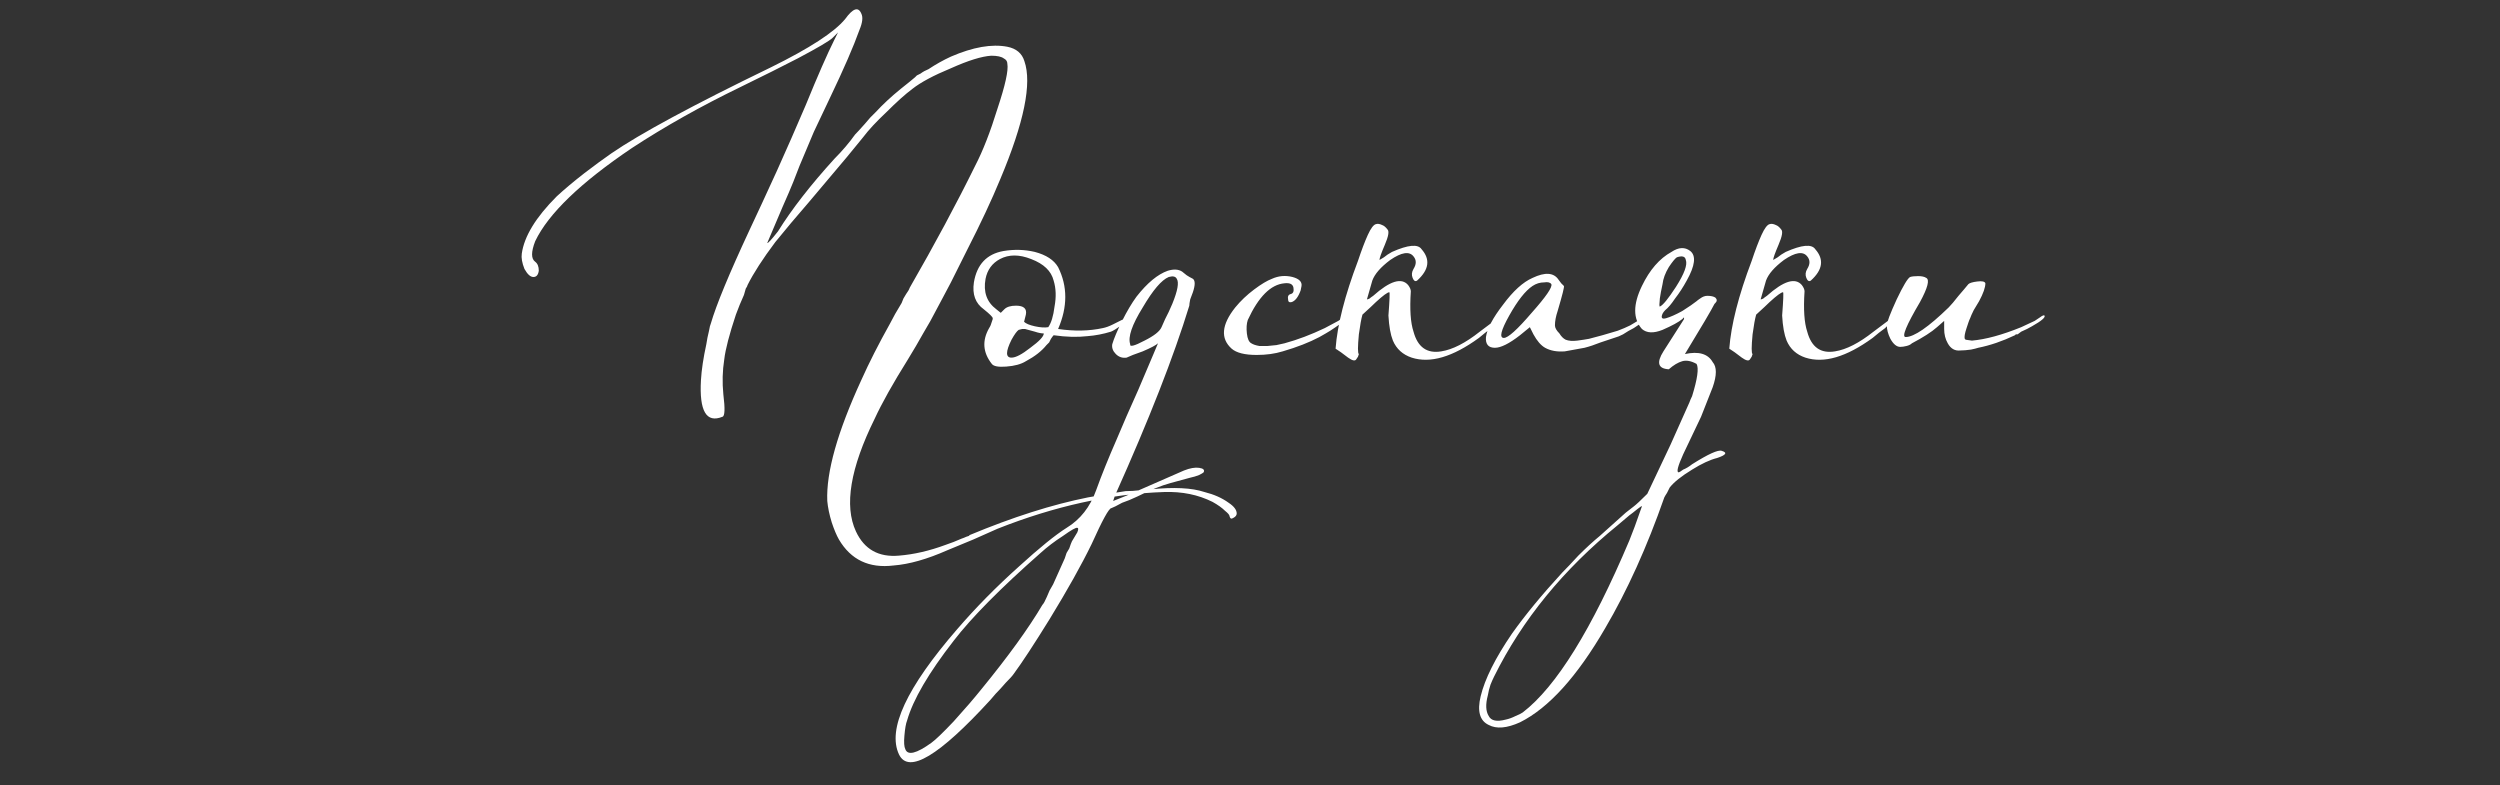 <?xml version="1.0" encoding="UTF-8"?> <svg xmlns="http://www.w3.org/2000/svg" width="293" height="92" viewBox="0 0 293 92" fill="none"><rect x="0" y="0" width="293" height="92" fill="#333333" stroke="none"/><path d="M104.727 66.275C101.857 66.625 99.722 65.61 98.322 63.23C98.042 62.74 97.762 62.075 97.482 61.235C97.202 60.325 97.027 59.485 96.957 58.715C96.817 55.355 98.147 50.63 100.947 44.54C101.857 42.51 102.977 40.305 104.307 37.925C104.657 37.225 105.112 36.42 105.672 35.51L105.882 34.985L106.197 34.46C106.407 34.18 106.547 33.935 106.617 33.725C109.557 28.615 112.112 23.855 114.282 19.445C115.192 17.695 116.067 15.455 116.907 12.725C117.817 9.995 118.202 8.245 118.062 7.475C118.062 7.195 117.922 6.985 117.642 6.845C117.362 6.635 116.872 6.53 116.172 6.53C115.052 6.6 113.477 7.09 111.447 8C109.417 8.84 107.912 9.645 106.932 10.415C106.092 11.045 105.077 11.955 103.887 13.145C102.697 14.265 101.787 15.245 101.157 16.085L99.267 18.395L94.752 23.75C93.352 25.36 92.057 26.9 90.867 28.37C89.397 30.33 88.312 32.01 87.612 33.41C87.612 33.48 87.542 33.62 87.402 33.83C87.332 34.04 87.262 34.285 87.192 34.565C86.842 35.335 86.527 36.105 86.247 36.875C85.477 39.185 85.022 40.935 84.882 42.125C84.672 43.455 84.637 44.82 84.777 46.22C84.987 47.9 84.952 48.775 84.672 48.845C82.782 49.615 81.942 48.18 82.152 44.54C82.222 43.35 82.432 41.95 82.782 40.34C82.852 39.85 82.957 39.325 83.097 38.765L83.202 38.24L83.307 37.925C83.937 35.755 85.442 32.115 87.822 27.005L89.292 23.855L91.077 19.97L92.757 16.19L94.437 12.305C95.837 8.875 96.957 6.32 97.797 4.64L98.217 3.8L97.587 4.43C97.237 4.78 95.872 5.585 93.492 6.845C91.742 7.755 89.502 8.875 86.772 10.205C82.152 12.445 77.917 14.825 74.067 17.345C68.047 21.405 64.267 25.045 62.727 28.265C62.237 29.525 62.237 30.33 62.727 30.68C63.007 30.89 63.147 31.24 63.147 31.73C63.077 32.22 62.867 32.465 62.517 32.465C62.167 32.465 61.817 32.15 61.467 31.52C61.187 30.82 61.082 30.225 61.152 29.735C61.432 27.705 62.797 25.465 65.247 23.015C66.157 22.175 67.242 21.265 68.502 20.285L70.182 19.025L70.917 18.5L71.652 17.975C75.012 15.665 81.242 12.305 90.342 7.895C94.892 5.655 97.797 3.765 99.057 2.225C99.967 0.965 100.597 0.755 100.947 1.595C101.157 2.015 101.087 2.645 100.737 3.485C100.037 5.445 98.882 8.105 97.272 11.465L95.382 15.455L93.702 19.445C93.632 19.655 93.387 20.285 92.967 21.335C92.687 22.035 92.267 23.015 91.707 24.275L89.922 28.475C89.992 28.545 90.412 28.09 91.182 27.11C92.792 24.52 94.997 21.685 97.797 18.605C98.707 17.695 99.512 16.75 100.212 15.77C100.422 15.56 100.807 15.14 101.367 14.51L101.997 13.775L102.627 13.145C103.467 12.235 104.447 11.325 105.567 10.415L106.092 9.995L106.617 9.575C106.967 9.295 107.177 9.12 107.247 9.05L107.457 8.84L107.877 8.63C108.157 8.42 108.472 8.245 108.822 8.105C109.662 7.545 110.537 7.055 111.447 6.635C114.037 5.515 116.242 5.13 118.062 5.48C119.112 5.69 119.777 6.25 120.057 7.16C120.967 9.75 120.022 14.37 117.222 21.02C116.242 23.4 114.947 26.165 113.337 29.315C112.777 30.435 112.147 31.695 111.447 33.095L110.502 34.88L109.662 36.455C109.312 37.155 108.822 38.03 108.192 39.08L107.352 40.55L106.407 42.125C104.657 44.925 103.362 47.235 102.522 49.055C99.652 54.865 98.917 59.275 100.317 62.285C101.297 64.385 102.977 65.33 105.357 65.12C107.107 64.98 108.927 64.56 110.817 63.86C111.447 63.65 112.077 63.405 112.707 63.125C112.917 63.055 113.092 62.985 113.232 62.915L113.547 62.81L113.652 62.705C118.692 60.605 123.312 59.135 127.512 58.295C129.052 58.015 130.522 57.77 131.922 57.56C132.482 57.56 133.042 57.525 133.602 57.455L134.232 57.35H134.862C137.592 57.07 139.692 57.175 141.162 57.665C142.282 57.945 143.227 58.365 143.997 58.925C144.627 59.345 144.942 59.765 144.942 60.185C144.942 60.395 144.802 60.57 144.522 60.71C144.312 60.85 144.172 60.78 144.102 60.5C144.102 60.36 143.927 60.15 143.577 59.87C143.227 59.52 142.737 59.17 142.107 58.82C140.427 57.98 138.537 57.595 136.437 57.665C130.137 57.875 123.627 59.31 116.907 61.97L114.072 63.23L111.027 64.49C108.647 65.54 106.547 66.135 104.727 66.275ZM116.241 42.65C115.191 41.32 115.086 39.92 115.926 38.45C116.066 38.24 116.171 37.995 116.241 37.715L116.346 37.4V37.295C116.346 37.155 115.996 36.805 115.296 36.245C114.316 35.545 113.931 34.495 114.141 33.095C114.491 30.995 115.646 29.77 117.606 29.42C118.866 29.21 120.091 29.245 121.281 29.525C122.611 29.875 123.521 30.47 124.011 31.31C125.131 33.55 125.131 35.965 124.011 38.555C125.901 38.835 127.651 38.8 129.261 38.45C129.611 38.38 129.996 38.24 130.416 38.03L131.466 37.505C132.236 37.155 132.621 37.05 132.621 37.19C132.621 37.26 132.271 37.54 131.571 38.03C130.871 38.52 130.416 38.8 130.206 38.87C129.296 39.15 128.386 39.325 127.476 39.395C126.286 39.535 124.956 39.5 123.486 39.29C123.416 39.36 123.311 39.5 123.171 39.71L122.961 40.13L122.646 40.445C122.086 41.145 121.281 41.775 120.231 42.335C119.671 42.685 118.901 42.895 117.921 42.965C117.011 43.035 116.451 42.93 116.241 42.65ZM122.856 38.345C123.206 37.855 123.451 37.05 123.591 35.93C123.801 34.81 123.766 33.795 123.486 32.885C123.206 31.765 122.331 30.925 120.861 30.365C119.461 29.805 118.236 29.805 117.186 30.365C116.276 30.855 115.716 31.625 115.506 32.675C115.226 34.215 115.646 35.405 116.766 36.245L117.291 36.665L117.711 36.245C117.991 35.965 118.446 35.825 119.076 35.825C119.986 35.825 120.371 36.175 120.231 36.875L120.021 37.715C120.231 37.925 120.651 38.1 121.281 38.24C121.911 38.38 122.436 38.415 122.856 38.345ZM118.551 41.915C119.041 41.915 119.776 41.53 120.756 40.76C121.806 39.99 122.331 39.43 122.331 39.08C122.051 39.08 121.701 39.01 121.281 38.87L120.126 38.555H119.811L119.391 38.66C119.181 38.8 118.901 39.185 118.551 39.815C118.201 40.515 118.026 41.04 118.026 41.39C118.026 41.74 118.201 41.915 118.551 41.915ZM105.367 88.43C103.967 85.49 106.242 80.59 112.192 73.73C114.362 71.21 116.777 68.76 119.437 66.38C121.817 64.21 123.672 62.705 125.002 61.865C126.612 60.885 127.767 59.415 128.467 57.455C129.097 55.705 129.902 53.71 130.882 51.47C131.582 49.79 132.422 47.865 133.402 45.695C135.012 41.915 135.782 40.095 135.712 40.235C135.502 40.445 134.907 40.76 133.927 41.18L132.772 41.6C132.422 41.74 132.177 41.845 132.037 41.915C131.547 41.985 131.127 41.845 130.777 41.495C130.427 41.145 130.287 40.76 130.357 40.34C130.567 39.64 130.952 38.73 131.512 37.61C132.072 36.49 132.632 35.545 133.192 34.775C134.452 33.165 135.677 32.15 136.867 31.73C137.567 31.52 138.127 31.555 138.547 31.835L139.072 32.255C139.282 32.395 139.527 32.535 139.807 32.675C140.087 32.885 140.087 33.41 139.807 34.25L139.492 35.09C139.422 35.44 139.387 35.685 139.387 35.825C137.567 41.775 134.662 49.195 130.672 58.085L130.462 58.715L132.037 58.085L138.757 55.145C139.457 54.865 140.052 54.76 140.542 54.83C141.032 54.9 141.207 55.075 141.067 55.355C140.997 55.425 140.822 55.53 140.542 55.67C140.192 55.81 139.842 55.915 139.492 55.985L137.182 56.615C136.132 56.895 134.837 57.42 133.297 58.19L132.352 58.61L131.512 58.925C130.882 59.275 130.462 59.485 130.252 59.555C129.972 59.555 129.202 60.955 127.942 63.755C126.752 66.205 125.107 69.145 123.007 72.575C121.187 75.515 119.787 77.65 118.807 78.98C118.667 79.19 118.352 79.54 117.862 80.03C117.442 80.52 117.057 80.94 116.707 81.29L116.077 82.025C110.057 88.605 106.487 90.74 105.367 88.43ZM132.457 40.34C132.387 40.69 132.947 40.55 134.137 39.92C135.257 39.36 135.922 38.835 136.132 38.345L136.552 37.4L136.972 36.56L137.392 35.615C138.022 34.075 138.197 33.095 137.917 32.675C137.777 32.395 137.462 32.325 136.972 32.465C136.132 32.815 135.117 34.005 133.927 36.035C132.667 38.065 132.177 39.5 132.457 40.34ZM106.102 87.8C106.382 88.57 107.397 88.325 109.147 87.065C109.637 86.715 110.512 85.875 111.772 84.545C113.102 83.075 114.187 81.815 115.027 80.765C118.177 76.915 120.557 73.625 122.167 70.895C122.307 70.755 122.482 70.44 122.692 69.95L123.007 69.215L123.427 68.48L124.792 65.435L125.002 64.805L125.317 64.28C125.457 63.86 125.562 63.58 125.632 63.44L126.262 62.39C126.402 62.04 126.402 61.865 126.262 61.865C126.122 61.795 125.562 62.11 124.582 62.81C123.602 63.44 122.727 64.105 121.957 64.805C117.267 68.935 113.872 72.365 111.772 75.095C108.832 78.875 107.012 81.99 106.312 84.44C106.172 84.79 106.067 85.385 105.997 86.225C105.927 86.995 105.962 87.52 106.102 87.8ZM150.334 41.18C149.424 41.46 148.409 41.6 147.289 41.6C145.889 41.6 144.909 41.355 144.349 40.865C143.019 39.675 143.159 38.065 144.769 36.035C145.399 35.265 146.134 34.565 146.974 33.935C147.814 33.305 148.514 32.885 149.074 32.675C149.844 32.325 150.649 32.255 151.489 32.465C152.259 32.675 152.609 33.025 152.539 33.515L152.434 34.04C152.154 34.81 151.804 35.265 151.384 35.405C151.104 35.475 150.964 35.37 150.964 35.09C150.894 34.74 150.999 34.53 151.279 34.46C151.559 34.39 151.664 34.145 151.594 33.725C151.524 33.305 151.174 33.13 150.544 33.2C148.934 33.34 147.499 34.775 146.239 37.505C146.099 37.925 146.064 38.45 146.134 39.08C146.204 39.71 146.379 40.095 146.659 40.235C146.869 40.375 147.184 40.48 147.604 40.55H148.549L149.599 40.445L150.544 40.235C152.084 39.815 153.659 39.22 155.269 38.45L156.844 37.61L157.159 37.4L157.474 37.19C157.684 36.98 157.824 36.91 157.894 36.98C158.034 37.19 157.579 37.645 156.529 38.345L155.899 38.765L155.374 39.08L154.639 39.5C153.449 40.13 152.014 40.69 150.334 41.18ZM160.204 35.09C160.274 35.09 160.379 35.055 160.519 34.985C160.589 34.915 160.729 34.81 160.939 34.67C162.899 32.92 164.264 32.5 165.034 33.41C165.244 33.69 165.349 33.935 165.349 34.145C165.209 36.245 165.314 37.82 165.664 38.87C166.154 40.69 167.239 41.46 168.919 41.18C170.249 40.97 171.754 40.2 173.434 38.87L175.534 37.295C175.674 37.225 175.744 37.225 175.744 37.295C175.674 37.365 175.569 37.47 175.429 37.61C175.289 37.89 175.079 38.17 174.799 38.45C174.309 38.8 173.819 39.185 173.329 39.605C170.249 41.845 167.624 42.615 165.454 41.915C164.404 41.565 163.669 40.9 163.249 39.92C162.969 39.22 162.794 38.24 162.724 36.98C162.864 35.16 162.899 34.25 162.829 34.25C162.619 34.25 162.094 34.635 161.254 35.405C160.974 35.685 160.449 36.175 159.679 36.875C159.539 37.365 159.399 38.135 159.259 39.185C159.119 40.655 159.119 41.425 159.259 41.495L159.154 41.81L158.944 42.125C158.804 42.335 158.489 42.265 157.999 41.915L157.159 41.285L156.529 40.865C156.739 38.065 157.614 34.635 159.154 30.575C159.574 29.315 159.959 28.3 160.309 27.53C160.659 26.76 160.974 26.34 161.254 26.27C161.464 26.2 161.709 26.235 161.989 26.375C162.199 26.445 162.409 26.62 162.619 26.9C162.829 27.11 162.724 27.705 162.304 28.685C161.884 29.665 161.674 30.26 161.674 30.47L162.199 30.155L162.619 29.84L163.144 29.525C165.034 28.685 166.189 28.58 166.609 29.21C167.659 30.4 167.484 31.625 166.084 32.885C165.874 33.025 165.699 32.92 165.559 32.57C165.419 32.22 165.454 31.87 165.664 31.52C166.014 30.96 166.014 30.47 165.664 30.05C165.174 29.42 164.264 29.56 162.934 30.47C161.814 31.31 161.114 32.115 160.834 32.885L160.204 35.09ZM181.084 40.76C180.594 40.48 180.139 39.955 179.719 39.185L179.299 38.345L178.144 39.29C176.884 40.27 175.904 40.76 175.204 40.76C174.434 40.76 174.084 40.34 174.154 39.5C174.294 38.52 174.959 37.26 176.149 35.72C177.339 34.11 178.494 33.06 179.614 32.57C181.084 31.87 182.099 31.94 182.659 32.78L182.974 33.2L183.184 33.41L183.289 33.515C183.359 33.585 183.114 34.565 182.554 36.455C182.344 37.085 182.239 37.645 182.239 38.135C182.239 38.415 182.414 38.73 182.764 39.08C182.974 39.43 183.219 39.675 183.499 39.815C183.849 39.955 184.304 39.99 184.864 39.92L185.599 39.815L186.229 39.71C186.509 39.64 187.034 39.5 187.804 39.29C188.504 39.08 189.099 38.905 189.589 38.765C190.149 38.555 190.639 38.345 191.059 38.135C191.409 37.925 191.759 37.715 192.109 37.505L192.844 37.085C193.054 37.295 192.599 37.75 191.479 38.45C191.059 38.66 190.639 38.905 190.219 39.185C189.799 39.395 189.554 39.5 189.484 39.5L188.539 39.815L187.594 40.13C186.894 40.41 186.264 40.62 185.704 40.76L184.549 40.97L183.394 41.18C182.484 41.25 181.714 41.11 181.084 40.76ZM176.254 39.605C176.744 39.605 177.829 38.625 179.509 36.665C181.189 34.775 181.959 33.655 181.819 33.305C181.679 33.095 181.399 33.025 180.979 33.095C180.489 33.095 180.034 33.235 179.614 33.515C178.774 34.075 177.864 35.23 176.884 36.98C175.904 38.73 175.694 39.605 176.254 39.605ZM196.423 33.62C197.403 32.08 197.788 31.03 197.578 30.47C197.508 30.05 197.158 29.945 196.528 30.155C196.318 30.295 196.003 30.68 195.583 31.31C195.163 32.01 194.918 32.675 194.848 33.305C194.708 33.935 194.603 34.495 194.533 34.985C194.463 35.615 194.463 35.93 194.533 35.93C194.883 35.79 195.513 35.02 196.423 33.62ZM176.473 84.335C176.823 84.265 177.208 84.125 177.628 83.915C177.978 83.775 178.258 83.635 178.468 83.495C182.388 80.485 186.553 73.765 190.963 63.335C191.313 62.495 191.803 61.165 192.433 59.345C192.433 59.275 192.258 59.38 191.908 59.66L191.383 60.08L190.963 60.395L189.598 61.55C183.228 66.73 178.398 72.645 175.108 79.295C174.968 79.575 174.828 79.89 174.688 80.24C174.548 80.66 174.443 81.08 174.373 81.5C174.093 82.55 174.128 83.355 174.478 83.915C174.758 84.475 175.423 84.615 176.473 84.335ZM197.998 47.165C198.068 46.955 198.173 46.71 198.313 46.43C198.943 44.4 199.118 43.14 198.838 42.65C198.208 42.3 197.648 42.195 197.158 42.335C196.668 42.475 196.143 42.79 195.583 43.28C194.323 43.21 194.113 42.51 194.953 41.18L197.368 37.4V37.19C197.298 37.26 197.228 37.33 197.158 37.4C196.738 37.75 195.968 38.17 194.848 38.66C193.798 39.08 192.993 39.045 192.433 38.555C191.383 37.365 191.383 35.685 192.433 33.515C193.343 31.625 194.498 30.295 195.898 29.525C196.738 28.965 197.473 28.93 198.103 29.42C198.803 29.98 198.663 31.135 197.683 32.885C197.263 33.655 196.808 34.355 196.318 34.985C195.898 35.615 195.513 36.07 195.163 36.35C195.023 36.49 194.918 36.63 194.848 36.77C194.638 37.26 194.778 37.435 195.268 37.295C195.758 37.155 196.388 36.875 197.158 36.455C197.928 35.965 198.488 35.58 198.838 35.3C198.908 35.23 199.048 35.125 199.258 34.985C199.538 34.775 199.818 34.67 200.098 34.67C200.518 34.67 200.833 34.74 201.043 34.88C201.253 35.09 201.253 35.3 201.043 35.51L200.938 35.615C200.588 36.315 199.433 38.275 197.473 41.495C199.083 41.145 200.168 41.46 200.728 42.44C201.218 43 201.218 43.98 200.728 45.38L199.363 48.845L197.263 53.255C196.633 54.655 196.458 55.355 196.738 55.355C196.808 55.355 196.983 55.25 197.263 55.04C197.613 54.9 197.963 54.69 198.313 54.41C200.203 53.22 201.358 52.695 201.778 52.835C202.478 53.045 202.303 53.325 201.253 53.675C200.413 53.885 199.433 54.34 198.313 55.04C197.053 55.81 196.178 56.51 195.688 57.14L195.373 57.77C195.233 57.98 195.128 58.155 195.058 58.295C193.028 64.105 190.718 69.215 188.128 73.625C184.838 79.295 181.513 82.97 178.153 84.65C176.613 85.35 175.388 85.455 174.478 84.965C173.428 84.475 173.113 83.355 173.533 81.605C174.023 79.575 175.248 77.125 177.208 74.255C178.748 72.085 180.708 69.705 183.088 67.115C183.578 66.625 184.208 65.96 184.978 65.12C185.888 64.21 186.728 63.44 187.498 62.81L190.543 60.08L191.488 59.345C191.768 59.135 192.293 58.645 193.063 57.875L195.793 52.1L197.998 47.165ZM206.347 35.09C206.417 35.09 206.522 35.055 206.662 34.985C206.732 34.915 206.872 34.81 207.082 34.67C209.042 32.92 210.407 32.5 211.177 33.41C211.387 33.69 211.492 33.935 211.492 34.145C211.352 36.245 211.457 37.82 211.807 38.87C212.297 40.69 213.382 41.46 215.062 41.18C216.392 40.97 217.897 40.2 219.577 38.87L221.677 37.295C221.817 37.225 221.887 37.225 221.887 37.295C221.817 37.365 221.712 37.47 221.572 37.61C221.432 37.89 221.222 38.17 220.942 38.45C220.452 38.8 219.962 39.185 219.472 39.605C216.392 41.845 213.767 42.615 211.597 41.915C210.547 41.565 209.812 40.9 209.392 39.92C209.112 39.22 208.937 38.24 208.867 36.98C209.007 35.16 209.042 34.25 208.972 34.25C208.762 34.25 208.237 34.635 207.397 35.405C207.117 35.685 206.592 36.175 205.822 36.875C205.682 37.365 205.542 38.135 205.402 39.185C205.262 40.655 205.262 41.425 205.402 41.495L205.297 41.81L205.087 42.125C204.947 42.335 204.632 42.265 204.142 41.915L203.302 41.285L202.672 40.865C202.882 38.065 203.757 34.635 205.297 30.575C205.717 29.315 206.102 28.3 206.452 27.53C206.802 26.76 207.117 26.34 207.397 26.27C207.607 26.2 207.852 26.235 208.132 26.375C208.342 26.445 208.552 26.62 208.762 26.9C208.972 27.11 208.867 27.705 208.447 28.685C208.027 29.665 207.817 30.26 207.817 30.47L208.342 30.155L208.762 29.84L209.287 29.525C211.177 28.685 212.332 28.58 212.752 29.21C213.802 30.4 213.627 31.625 212.227 32.885C212.017 33.025 211.842 32.92 211.702 32.57C211.562 32.22 211.597 31.87 211.807 31.52C212.157 30.96 212.157 30.47 211.807 30.05C211.317 29.42 210.407 29.56 209.077 30.47C207.957 31.31 207.257 32.115 206.977 32.885L206.347 35.09ZM229.746 41.075C229.116 41.145 228.626 40.865 228.276 40.235C227.996 39.745 227.856 39.185 227.856 38.555V37.61L227.016 38.345C226.386 38.905 225.406 39.535 224.076 40.235C223.936 40.375 223.726 40.48 223.446 40.55C223.166 40.62 222.921 40.655 222.711 40.655C222.291 40.655 221.906 40.34 221.556 39.71C221.276 39.15 221.136 38.625 221.136 38.135C221.136 37.785 221.521 36.77 222.291 35.09C223.061 33.48 223.586 32.605 223.866 32.465C224.076 32.395 224.391 32.36 224.811 32.36C225.231 32.36 225.546 32.43 225.756 32.57C226.176 32.78 225.931 33.725 225.021 35.405C223.411 38.135 222.851 39.5 223.341 39.5C224.321 39.5 226.001 38.345 228.381 36.035C228.661 35.755 229.046 35.3 229.536 34.67L230.166 33.935L230.691 33.305C230.831 33.165 231.181 33.06 231.741 32.99C232.301 32.92 232.616 32.99 232.686 33.2C232.686 33.69 232.441 34.39 231.951 35.3L231.321 36.35C231.111 36.77 230.971 37.085 230.901 37.295C230.831 37.435 230.761 37.61 230.691 37.82L230.481 38.45C230.271 39.08 230.201 39.5 230.271 39.71L230.376 39.815L231.111 39.92C232.721 39.78 234.646 39.255 236.886 38.345L238.461 37.61L238.776 37.4L239.091 37.19C239.371 36.98 239.546 36.91 239.616 36.98C239.756 37.19 239.266 37.61 238.146 38.24C237.796 38.45 237.376 38.66 236.886 38.87L236.466 39.185H236.256L236.151 39.29C234.681 39.99 233.246 40.48 231.846 40.76C231.636 40.83 231.356 40.9 231.006 40.97C230.516 41.04 230.096 41.075 229.746 41.075Z" fill="white"></path></svg> 